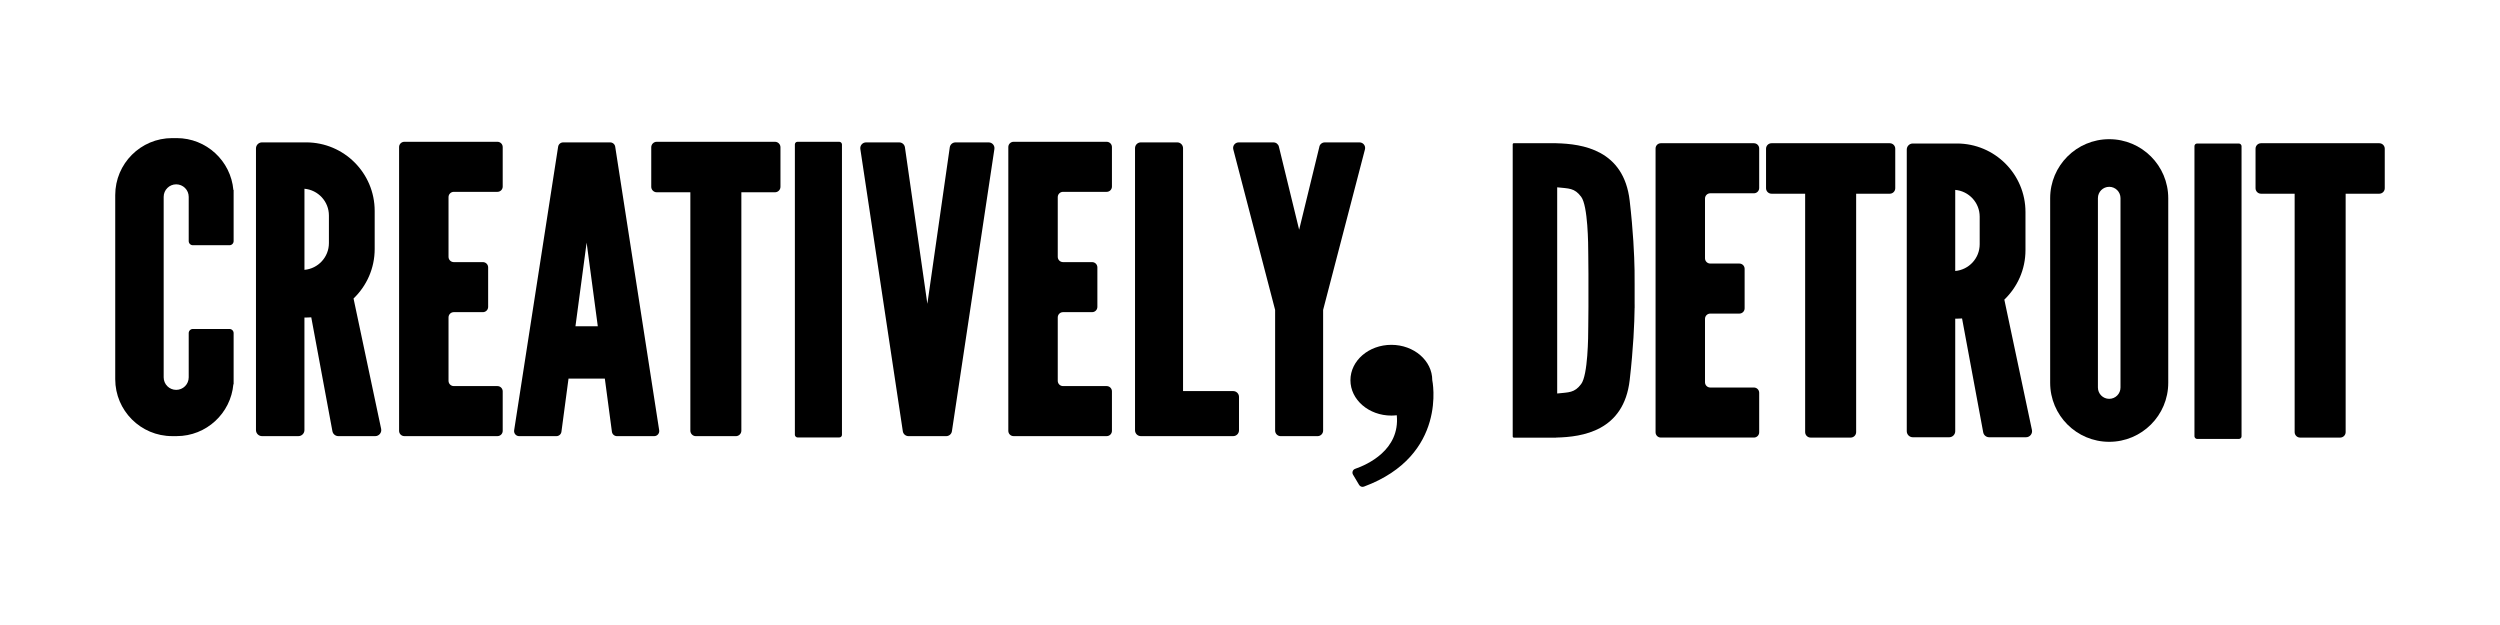 <svg viewBox="0 0 1200 300" xmlns="http://www.w3.org/2000/svg" data-name="Layer 1" id="Layer_1">
  <rect ry="1.25" rx="1.25" height="141.91" width="22.6" y="68.06" x="381.54"></rect>
  <path d="M784.62,146.14c0-1.14,0-2.15,0-3v-6.5c.01-1.6.02-3.89-.03-6.82v-.04h0c-.13-7.4-.65-18.83-2.34-33.44-2.83-24.49-22.78-27.27-35.18-27.58-.06-.02-.11-.04-.18-.04h-20.22c-.31,0-.57.26-.57.57v140.21c0,.31.26.57.57.57h20.22c.06,0,.12-.02.18-.04,12.4-.3,32.36-3.09,35.18-27.58,1.78-15.43,2.27-27.31,2.36-34.65h.02v-1.68s0,0,0,0ZM762.45,147.36c-.04,3.32-.08,6.92-.08,9.21,0,5.18-.17,23.41-3.4,27.75s-5.92,3.94-11.52,4.56v-98.97c5.59.62,8.28.21,11.52,4.56,3.23,4.35,3.4,22.58,3.4,27.75,0,2.28.04,5.89.08,9.21v15.94h0Z"></path>
  <path d="M112.02,91.18c-1.24-13.95-12.95-24.89-27.23-24.89h-2.14c-15.1,0-27.34,12.24-27.34,27.34v88.37c0,15.1,12.24,27.34,27.34,27.34h2.14c14.27,0,25.98-10.94,27.23-24.89h.12v-24.55c0-1.1-.89-1.99-1.99-1.99h-17.58c-1.1,0-1.99.89-1.99,1.99v21.23c0,3.32-2.69,6.01-6.01,6.01s-6.01-2.69-6.01-6.01v-86.64c0-3.32,2.69-6.01,6.01-6.01s6.01,2.69,6.01,6.01v21.23c0,1.1.89,1.99,1.99,1.99h17.58c1.1,0,1.99-.89,1.99-1.99v-24.55h-.12Z"></path>
  <path d="M182.95,205.85l-13.25-62.57c6.25-5.99,10.15-14.42,10.15-23.76v-18.27c0-18.17-14.73-32.91-32.91-32.91h-21.17c-1.6,0-2.9,1.3-2.9,2.9v135.2c0,1.6,1.3,2.9,2.9,2.9h17.46c1.6,0,2.9-1.3,2.9-2.9v-54.02h.81c.83,0,1.65-.04,2.47-.1l10.15,54.65c.26,1.37,1.45,2.37,2.85,2.37h17.7c1.84,0,3.22-1.7,2.84-3.5ZM146.14,129.53v-38.93c6.58.59,11.74,6.12,11.74,12.85v13.23c0,6.73-5.16,12.26-11.74,12.85Z"></path>
  <path d="M241.3,89.55v-18.96c0-1.4-1.13-2.53-2.53-2.53h-44.68c-1.4,0-2.53,1.13-2.53,2.53v136.22c0,1.4,1.13,2.53,2.53,2.53h44.68c1.4,0,2.53-1.13,2.53-2.53v-18.96c0-1.4-1.13-2.53-2.53-2.53h-20.95c-1.4,0-2.53-1.13-2.53-2.53v-30.43c0-1.4,1.13-2.53,2.53-2.53h13.96c1.4,0,2.53-1.13,2.53-2.53v-18.96c0-1.4-1.13-2.53-2.53-2.53h-13.96c-1.4,0-2.53-1.13-2.53-2.53v-28.67c0-1.4,1.13-2.53,2.53-2.53h20.95c1.4,0,2.53-1.13,2.53-2.53Z"></path>
  <path d="M296.13,209.35h17.87c1.5,0,2.64-1.34,2.41-2.81l-21.11-136.12c-.18-1.19-1.21-2.07-2.41-2.07h-22.58c-1.2,0-2.23.88-2.41,2.07l-21.11,136.12c-.23,1.48.91,2.81,2.41,2.81h17.87c1.22,0,2.26-.91,2.42-2.12l3.4-25.5h17.43l3.4,25.5c.16,1.21,1.2,2.12,2.42,2.12ZM276.22,156.6l5.36-40.15,5.36,40.15h-10.72Z"></path>
  <path d="M371.99,68.06h-56.76c-1.45,0-2.63,1.18-2.63,2.63v18.97c0,1.45,1.18,2.63,2.63,2.63h16.14v114.43c0,1.45,1.18,2.63,2.63,2.63h19.22c1.45,0,2.63-1.18,2.63-2.63v-114.43h16.14c1.45,0,2.63-1.18,2.63-2.63v-18.97c0-1.45-1.18-2.63-2.63-2.63Z"></path>
  <path d="M474.56,68.35h-15.93c-1.38,0-2.54,1.01-2.74,2.37l-10.76,75.11-10.76-75.11c-.2-1.36-1.36-2.37-2.74-2.37h-15.93c-1.69,0-2.99,1.5-2.74,3.18l20.39,135.47c.2,1.35,1.37,2.35,2.74,2.35h18.09c1.37,0,2.53-1,2.74-2.35l20.39-135.47c.25-1.67-1.04-3.18-2.74-3.18Z"></path>
  <path d="M533.73,89.55v-18.96c0-1.4-1.13-2.53-2.53-2.53h-44.68c-1.4,0-2.53,1.13-2.53,2.53v136.22c0,1.4,1.13,2.53,2.53,2.53h44.68c1.4,0,2.53-1.13,2.53-2.53v-18.96c0-1.4-1.13-2.53-2.53-2.53h-20.95c-1.4,0-2.53-1.13-2.53-2.53v-30.43c0-1.4,1.13-2.53,2.53-2.53h13.96c1.4,0,2.53-1.13,2.53-2.53v-18.96c0-1.4-1.13-2.53-2.53-2.53h-13.96c-1.4,0-2.53-1.13-2.53-2.53v-28.67c0-1.4,1.13-2.53,2.53-2.53h20.95c1.4,0,2.53-1.13,2.53-2.53Z"></path>
  <path d="M567.86,187.73v-116.6c0-1.54-1.25-2.79-2.79-2.79h-17.47c-1.54,0-2.79,1.25-2.79,2.79v135.42c0,1.54,1.25,2.79,2.79,2.79h44.33c1.54,0,2.79-1.25,2.79-2.79v-16.04c0-1.54-1.25-2.79-2.79-2.79h-24.07Z"></path>
  <path d="M633.31,70.39l-9.72,39.88-9.72-39.88c-.29-1.2-1.36-2.04-2.6-2.04h-16.7c-1.75,0-3.03,1.65-2.59,3.35l20.08,77.06v57.92c0,1.48,1.2,2.67,2.67,2.67h17.7c1.48,0,2.67-1.2,2.67-2.67v-57.92l20.08-77.06c.44-1.69-.84-3.35-2.59-3.35h-16.7c-1.23,0-2.31.84-2.6,2.04Z"></path>
  <path d="M687.49,182.5c0-9.38-8.79-16.98-19.64-16.98s-19.64,7.6-19.64,16.98,8.79,16.98,19.64,16.98c.87,0,1.72-.07,2.57-.16l.05.16c1.49,16.5-14.07,23.51-20.01,25.57-1.14.4-1.63,1.74-1.01,2.78l2.93,4.93c.47.79,1.44,1.14,2.3.82,40.48-15.01,32.81-51.09,32.81-51.09Z"></path>
  <path d="M844.41,90.24v-18.96c0-1.4-1.13-2.53-2.53-2.53h-44.68c-1.4,0-2.53,1.13-2.53,2.53v136.22c0,1.4,1.13,2.53,2.53,2.53h44.68c1.4,0,2.53-1.13,2.53-2.53v-18.96c0-1.4-1.13-2.53-2.53-2.53h-20.95c-1.4,0-2.53-1.13-2.53-2.53v-30.43c0-1.4,1.13-2.53,2.53-2.53h13.96c1.4,0,2.53-1.13,2.53-2.53v-18.96c0-1.4-1.13-2.53-2.53-2.53h-13.96c-1.4,0-2.53-1.13-2.53-2.53v-28.67c0-1.4,1.13-2.53,2.53-2.53h20.95c1.4,0,2.53-1.13,2.53-2.53Z"></path>
  <path d="M907.09,68.75h-56.76c-1.45,0-2.63,1.18-2.63,2.63v18.97c0,1.45,1.18,2.63,2.63,2.63h16.14v114.43c0,1.45,1.18,2.63,2.63,2.63h19.22c1.45,0,2.63-1.18,2.63-2.63v-114.43h16.14c1.45,0,2.63-1.18,2.63-2.63v-18.97c0-1.45-1.18-2.63-2.63-2.63Z"></path>
  <path d="M975.33,206.39l-13.25-62.57c6.25-5.99,10.15-14.42,10.15-23.76v-18.27c0-18.17-14.73-32.91-32.91-32.91h-21.17c-1.6,0-2.9,1.3-2.9,2.9v135.2c0,1.6,1.3,2.9,2.9,2.9h17.46c1.6,0,2.9-1.3,2.9-2.9v-54.02h.81c.83,0,1.65-.04,2.47-.1l10.15,54.65c.26,1.37,1.45,2.37,2.85,2.37h17.7c1.84,0,3.22-1.7,2.84-3.5ZM938.51,130.08v-38.93c6.58.59,11.74,6.12,11.74,12.85v13.23c0,6.73-5.16,12.26-11.74,12.85Z"></path>
  <path d="M1142.05,68.75h-56.76c-1.45,0-2.63,1.18-2.63,2.63v18.97c0,1.45,1.18,2.63,2.63,2.63h16.14v114.43c0,1.45,1.18,2.63,2.63,2.63h19.22c1.45,0,2.63-1.18,2.63-2.63v-114.43h16.14c1.45,0,2.63-1.18,2.63-2.63v-18.97c0-1.45-1.18-2.63-2.63-2.63Z"></path>
  <path d="M1012.42,66.81h0c-15.65,0-28.34,12.69-28.34,28.34v88.59c0,15.65,12.69,28.33,28.34,28.33h0c15.65,0,28.34-12.69,28.34-28.33v-88.59c0-15.65-12.69-28.34-28.34-28.34ZM1017.84,186.02c0,2.99-2.43,5.42-5.42,5.42h0c-2.99,0-5.42-2.43-5.42-5.42v-90.93c0-2.99,2.43-5.42,5.42-5.42h0c2.99,0,5.42,2.43,5.42,5.42v90.93Z"></path>
  <rect ry="1.25" rx="1.25" height="141.8" width="22.6" y="68.89" x="1053.34"></rect>
</svg>